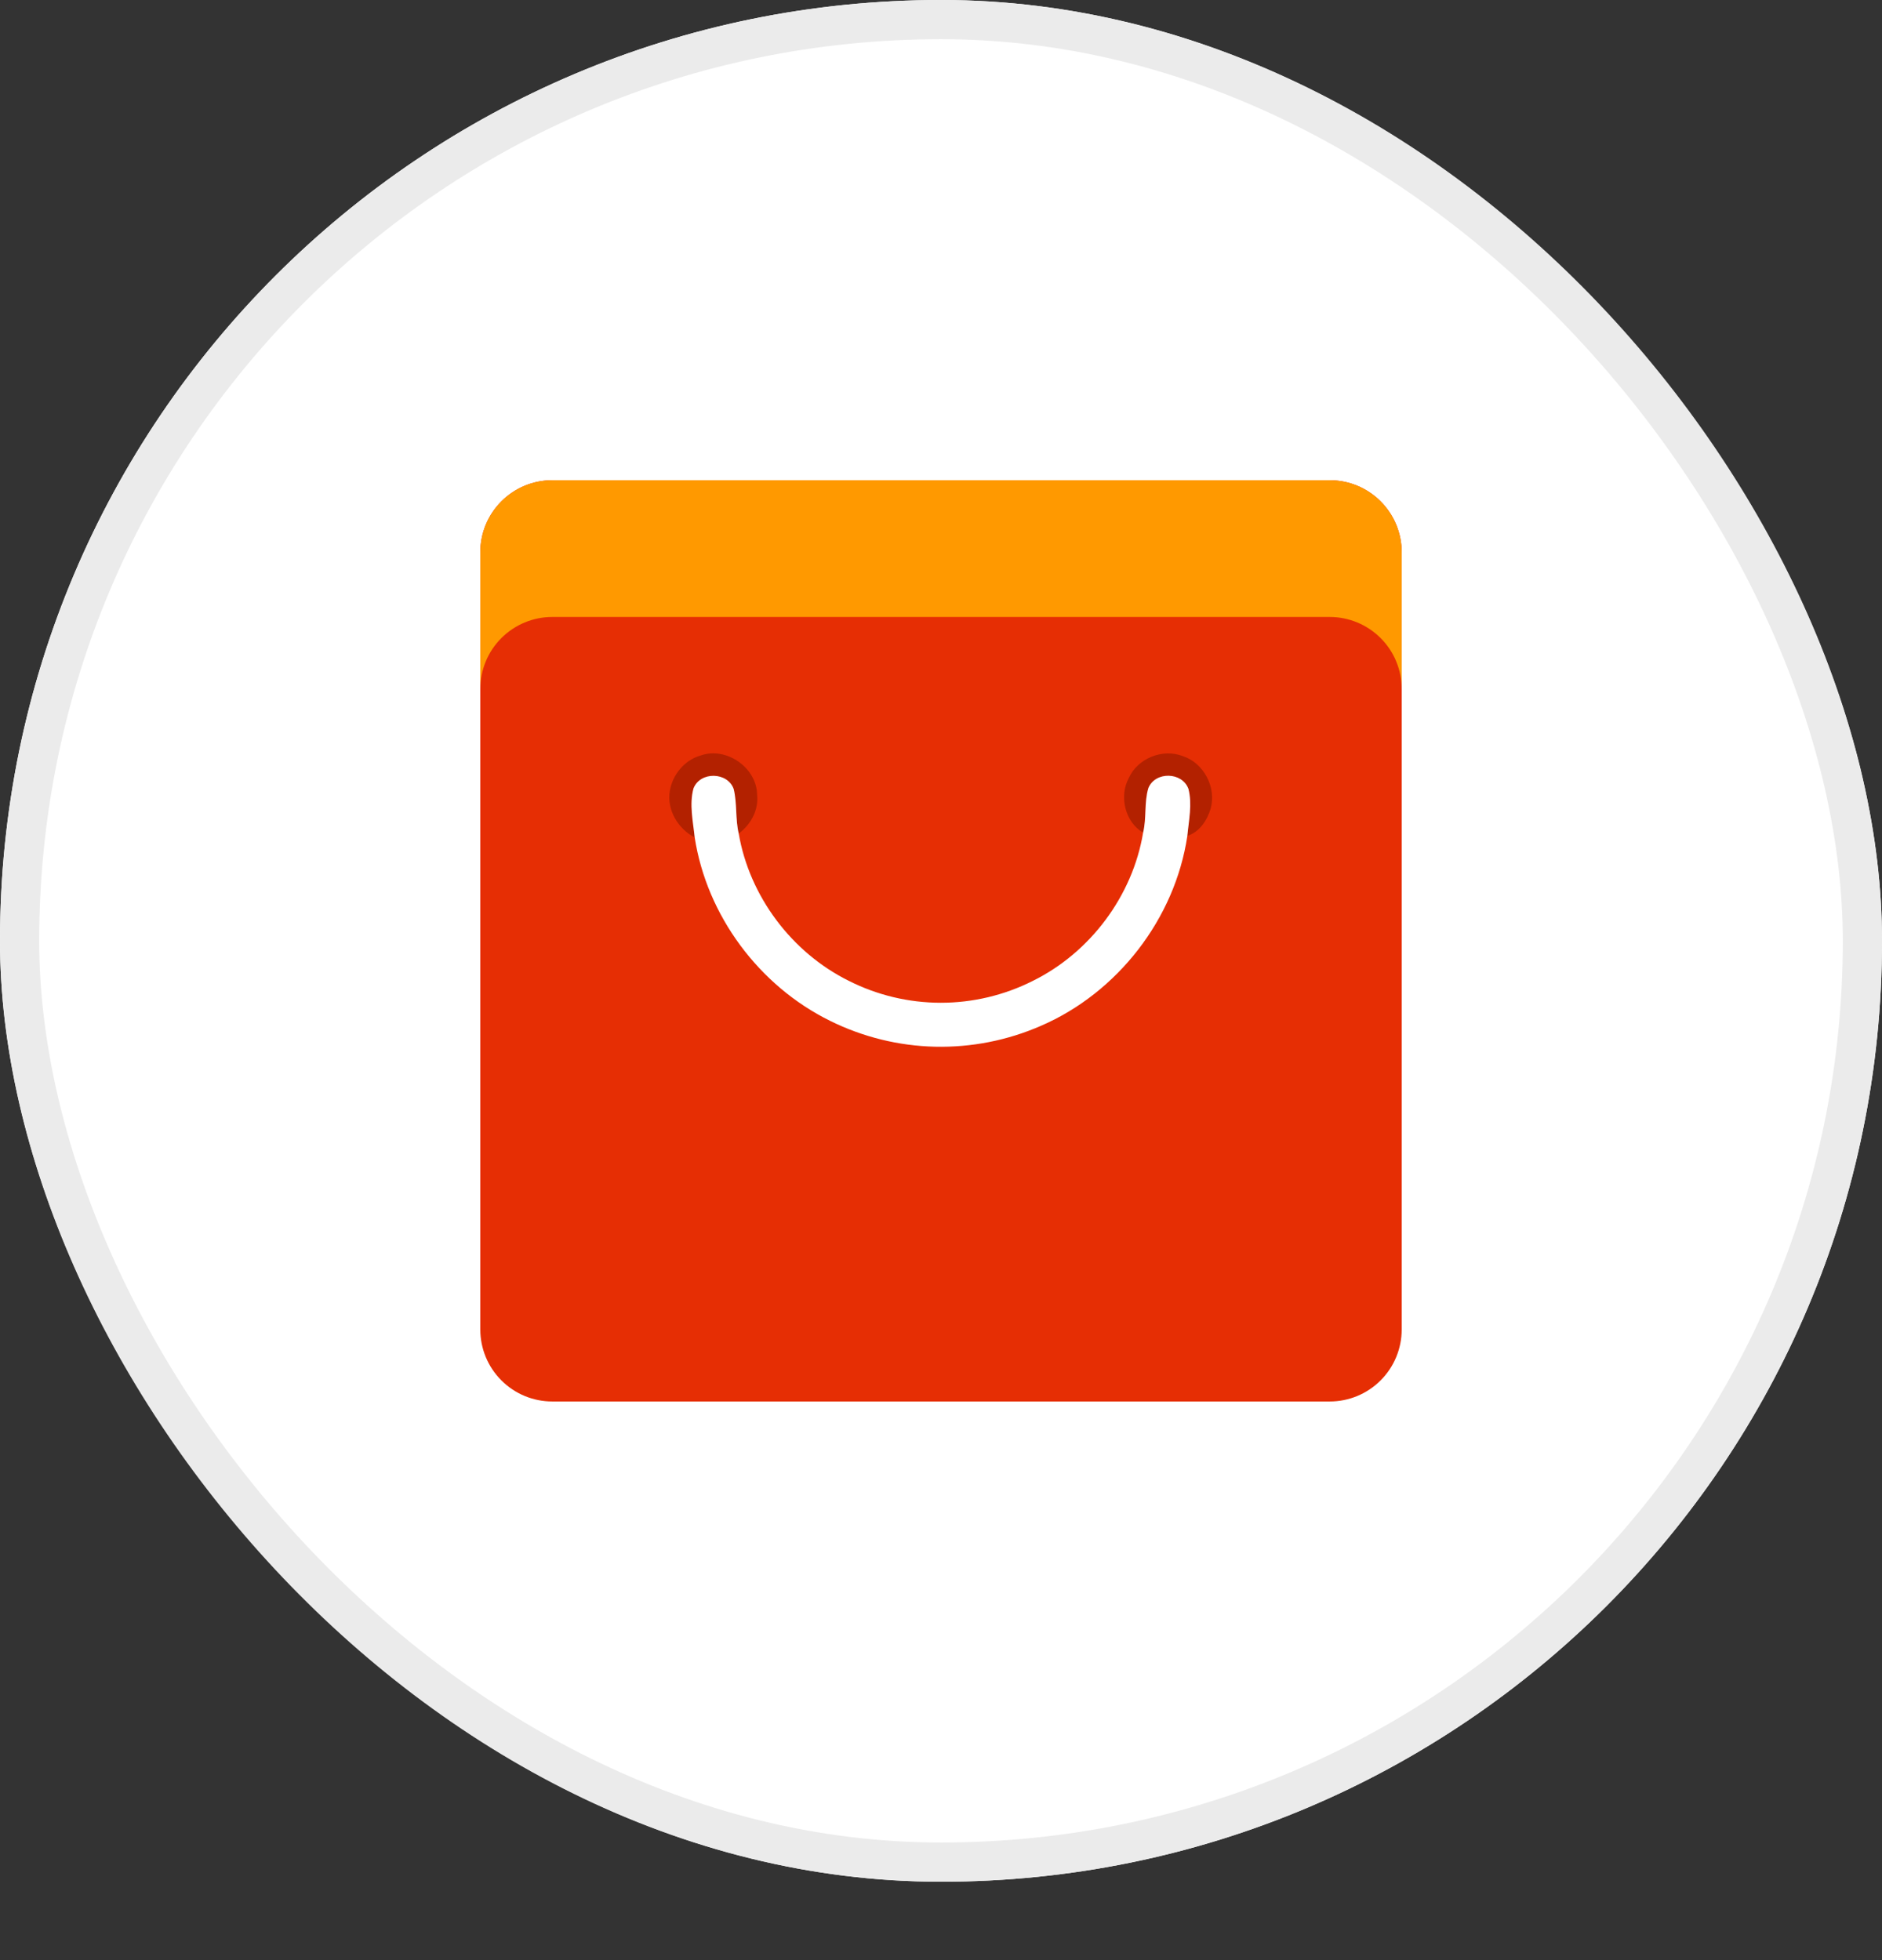 <svg width="48" height="50" viewBox="0 0 48 50" fill="none" xmlns="http://www.w3.org/2000/svg">
<rect x="0" y="0" width="48" height="50" fill="#333333" stroke="none"/>
<g>
<rect width="48" height="48" rx="24" fill="white"/>
<rect x="0.5" y="0.5" width="47" height="47" rx="23.5" stroke="#EBEBEB"/>
<path d="M14.086 12.25C13.599 12.25 13.132 12.443 12.788 12.788C12.443 13.132 12.25 13.599 12.25 14.086V33.914C12.25 34.401 12.443 34.868 12.788 35.212C13.132 35.557 13.599 35.75 14.086 35.75H33.914C34.401 35.75 34.868 35.557 35.212 35.212C35.557 34.868 35.75 34.401 35.75 33.914V14.086C35.75 13.599 35.557 13.132 35.212 12.788C34.868 12.443 34.401 12.25 33.914 12.25H14.086Z" fill="#E62E04"/>
<path d="M18.711 20.127C18.801 20.494 18.75 20.891 18.838 21.264C19.147 21.038 19.352 20.666 19.31 20.277C19.304 19.583 18.523 19.038 17.869 19.272C17.457 19.39 17.153 19.759 17.084 20.175C17.002 20.653 17.289 21.141 17.715 21.359C17.673 20.948 17.574 20.515 17.685 20.112C17.854 19.674 18.555 19.683 18.711 20.127ZM30.878 20.625C31.028 20.086 30.702 19.461 30.168 19.288C29.654 19.086 29.017 19.343 28.791 19.844C28.538 20.308 28.691 20.968 29.153 21.239C29.244 20.867 29.177 20.468 29.285 20.107C29.457 19.674 30.15 19.687 30.307 20.125C30.407 20.517 30.317 20.928 30.279 21.323C30.593 21.226 30.788 20.926 30.878 20.626L30.878 20.625Z" fill="#B32100"/>
<path d="M29.288 20.106C29.179 20.472 29.246 20.867 29.155 21.239C28.887 22.855 27.805 24.299 26.34 25.022C25.611 25.389 24.806 25.58 23.99 25.579C23.174 25.578 22.369 25.385 21.641 25.016C20.19 24.294 19.116 22.863 18.841 21.264C18.753 20.891 18.802 20.498 18.713 20.127C18.557 19.687 17.856 19.674 17.687 20.113C17.577 20.519 17.676 20.949 17.718 21.36C18.026 23.357 19.363 25.151 21.173 26.041C22.006 26.453 22.918 26.678 23.846 26.7C24.775 26.721 25.696 26.54 26.547 26.168C28.505 25.323 29.969 23.434 30.283 21.321C30.32 20.926 30.411 20.515 30.311 20.124C30.153 19.686 29.461 19.673 29.288 20.105L29.288 20.106Z" fill="white"/>
<path d="M14.086 12.25C13.599 12.25 13.132 12.443 12.788 12.788C12.443 13.132 12.25 13.599 12.25 14.086V17.574C12.25 17.087 12.443 16.62 12.788 16.276C13.132 15.932 13.599 15.738 14.086 15.738H33.914C34.401 15.738 34.868 15.932 35.212 16.276C35.557 16.62 35.75 17.087 35.75 17.574V14.086C35.75 13.599 35.557 13.132 35.212 12.788C34.868 12.443 34.401 12.25 33.914 12.25H14.086Z" fill="#FF9900"/>
</g>
<defs>
<filter id="filter0_d_15191_42696" x="0" y="0" width="48" height="50" filterUnits="userSpaceOnUse" color-interpolation-filters="sRGB">
<feFlood flood-opacity="0" result="BackgroundImageFix"/>
<feColorMatrix in="SourceAlpha" type="matrix" values="0 0 0 0 0 0 0 0 0 0 0 0 0 0 0 0 0 0 127 0" result="hardAlpha"/>
<feOffset dy="2"/>
<feComposite in2="hardAlpha" operator="out"/>
<feColorMatrix type="matrix" values="0 0 0 0 0.922 0 0 0 0 0.922 0 0 0 0 0.922 0 0 0 1 0"/>
<feBlend mode="normal" in2="BackgroundImageFix" result="effect1_dropShadow_15191_42696"/>
<feBlend mode="normal" in="SourceGraphic" in2="effect1_dropShadow_15191_42696" result="shape"/>
</filter>
</defs>
</svg>